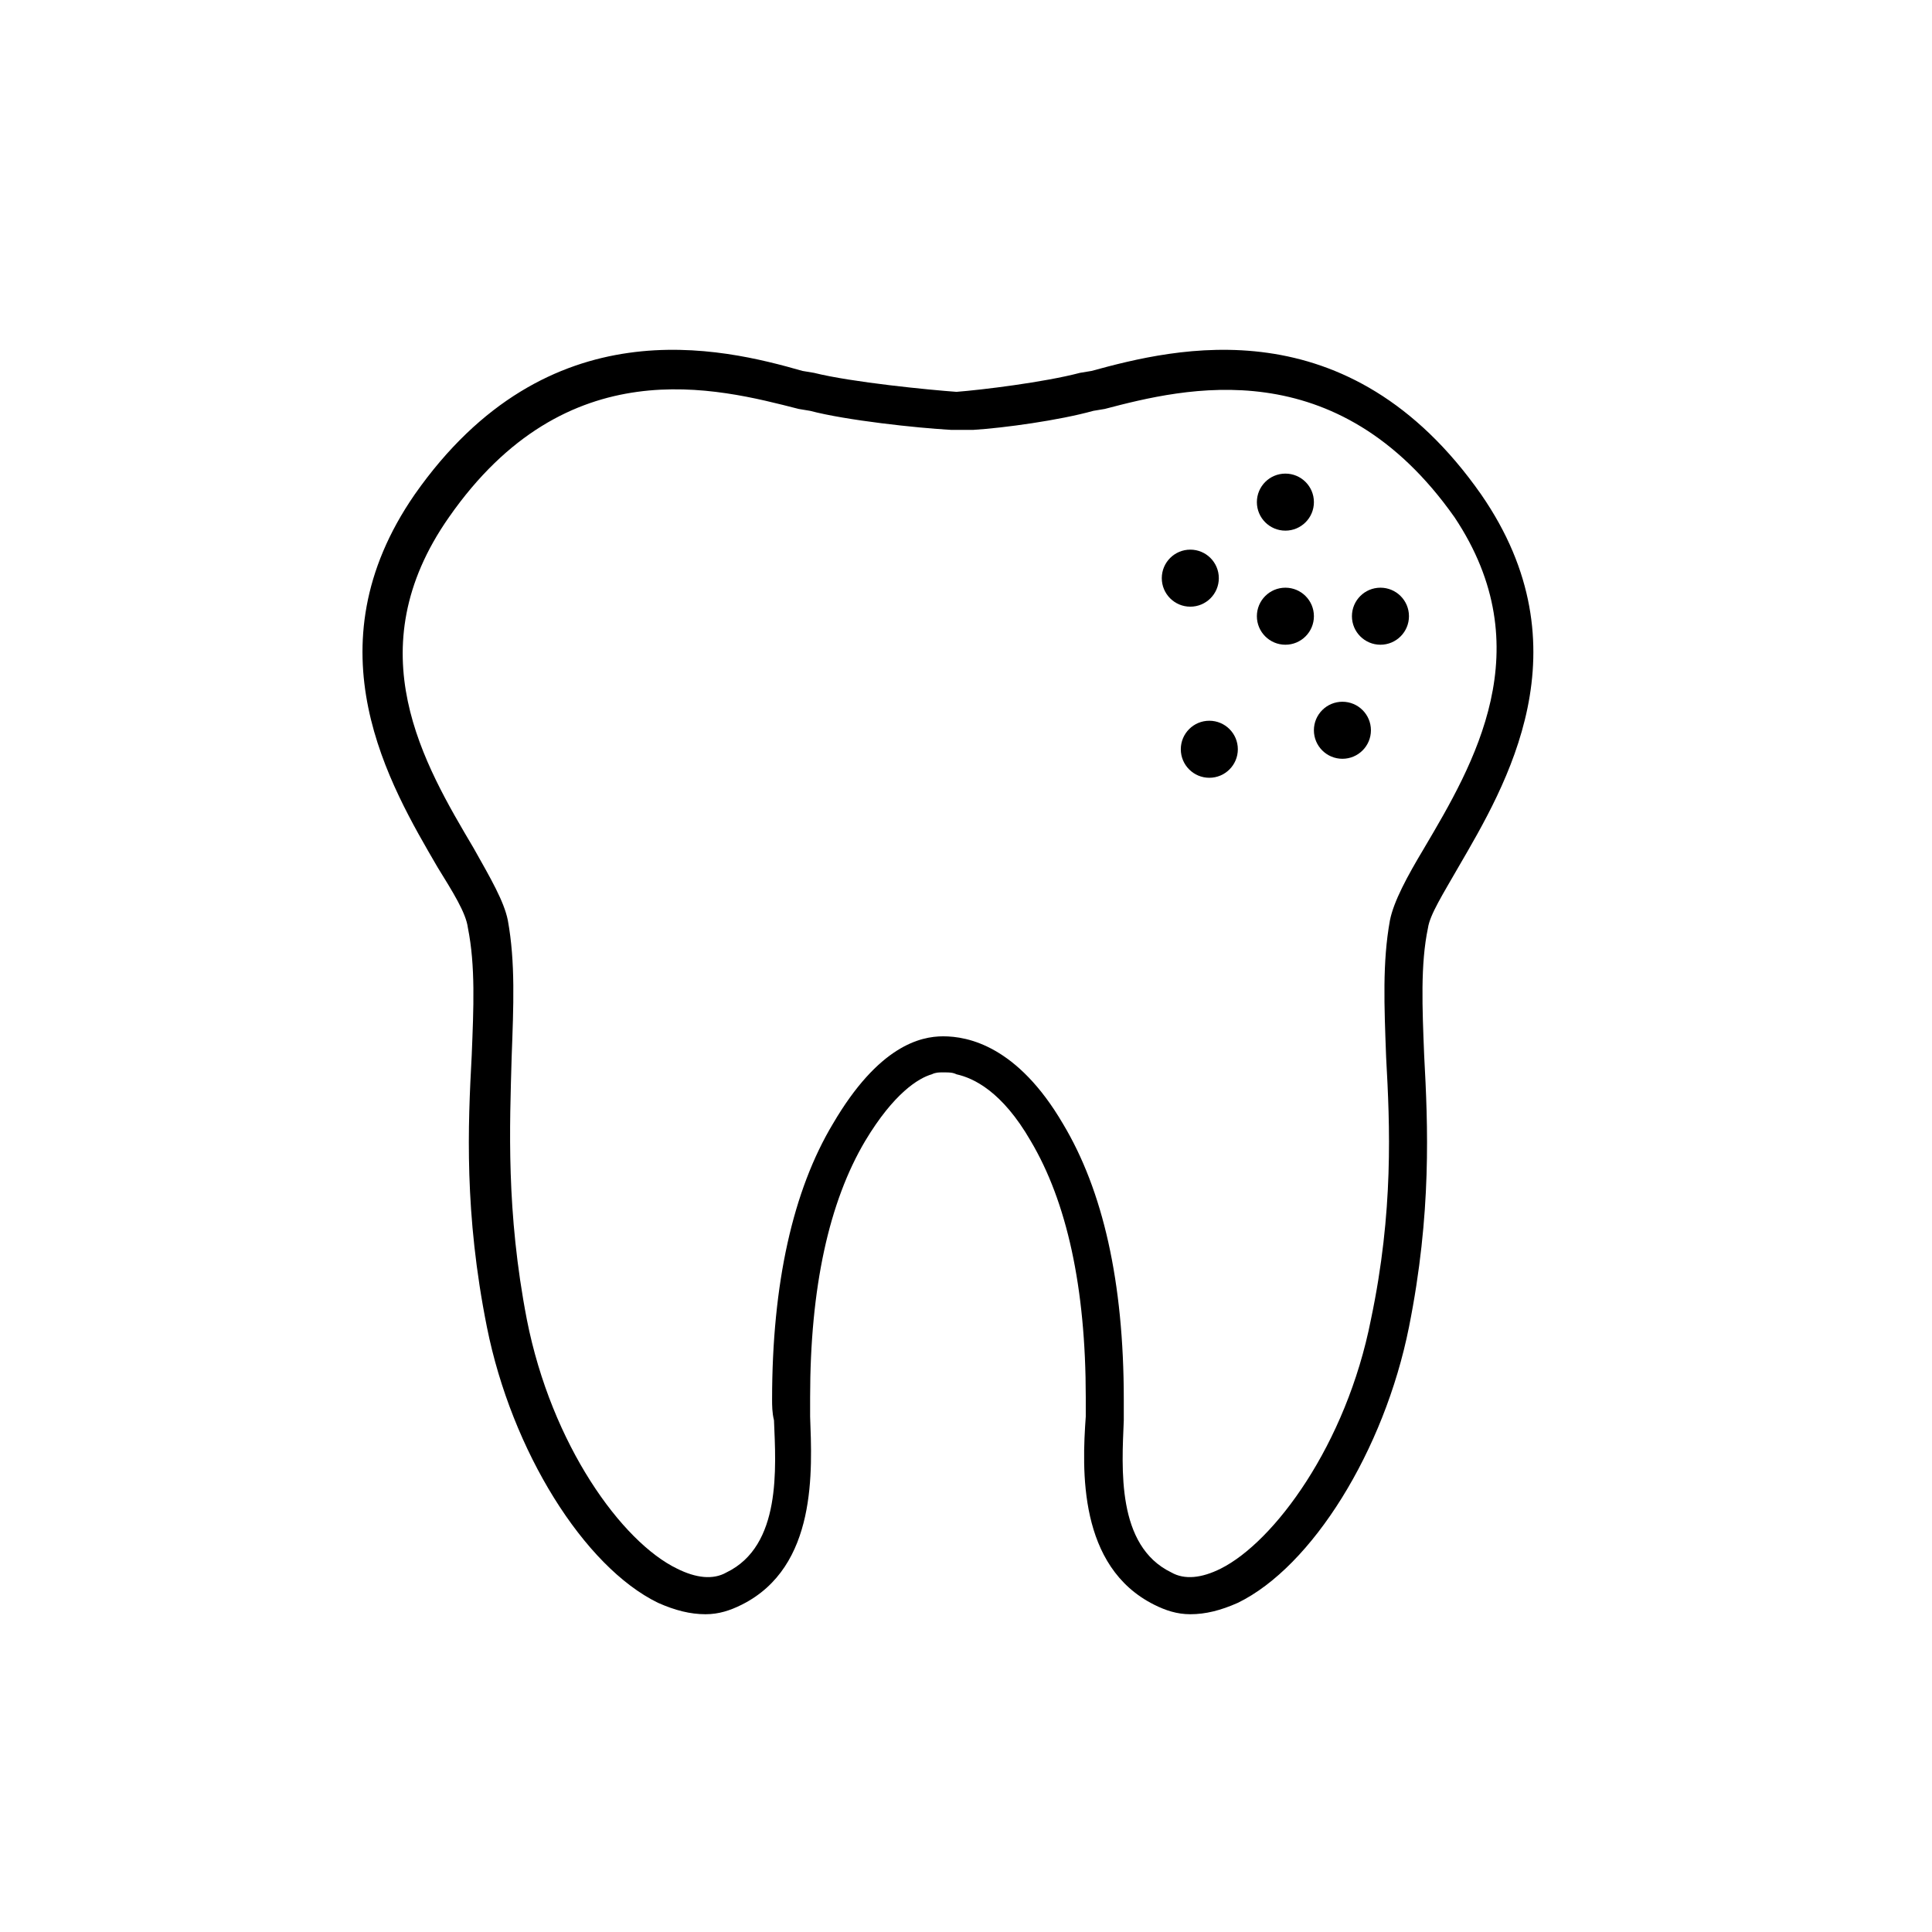 <?xml version="1.0" encoding="UTF-8"?>
<!-- Uploaded to: ICON Repo, www.iconrepo.com, Generator: ICON Repo Mixer Tools -->
<svg fill="#000000" width="800px" height="800px" version="1.1" viewBox="144 144 512 512" xmlns="http://www.w3.org/2000/svg">
 <g>
  <path d="m536.53 275.05c-35.266-50.383-81.113-38.793-103.28-32.746l-3.023 0.5c-9.574 2.519-26.199 4.535-32.746 5.039-7.055-0.504-27.711-2.519-37.785-5.039l-3.023-0.504c-21.16-6.043-67.512-17.633-102.78 32.75-28.215 40.809-6.551 77.082 6.047 98.746 4.031 6.551 7.559 12.09 8.062 16.121 2.016 10.078 1.512 21.16 1.008 33.754-1.008 18.641-2.016 41.816 4.031 72.043 6.551 32.746 25.695 63.48 45.344 73.051 4.535 2.016 8.566 3.023 12.594 3.023 3.527 0 6.551-1.008 9.574-2.519 20.152-10.078 18.641-35.77 18.137-49.879v-5.039c0-29.223 5.039-51.891 14.609-68.016 7.559-12.594 14.105-16.625 17.633-17.633 1.008-0.504 2.016-0.504 2.519-0.504h0.504 0.504c1.008 0 2.016 0 3.023 0.504 4.535 1.008 12.09 4.535 19.648 17.633 9.574 16.121 14.609 38.793 14.609 68.016v5.039c-1.008 14.105-2.016 39.801 18.137 49.879 3.023 1.512 6.047 2.519 9.574 2.519 4.031 0 8.062-1.008 12.594-3.023 19.648-9.574 38.793-40.305 45.344-73.051 6.047-30.23 5.039-53.402 4.031-72.043-0.504-12.594-1.008-24.184 1.008-33.754 0.504-3.527 4.031-9.07 8.062-16.121 12.59-21.664 34.254-57.938 6.039-98.746zm-15.113 93.707c-4.535 7.559-8.062 14.105-9.07 19.145-2.016 11.082-1.512 22.672-1.008 36.273 1.008 18.137 2.016 40.809-4.031 69.527-6.551 33.25-25.695 58.945-39.801 66-5.039 2.519-9.574 3.023-13.098 1.008-14.609-7.055-13.098-27.711-12.594-40.305v-5.543c0-31.234-5.543-55.418-16.121-73.051-12.09-20.656-25.191-23.176-31.738-23.176-6.047 0-17.129 2.519-29.223 23.176-10.578 17.633-16.121 42.32-16.121 73.051 0 1.512 0 3.527 0.504 5.543 0.504 12.594 2.016 33.25-12.594 40.305-3.527 2.016-8.062 1.512-13.098-1.008-14.609-7.055-33.25-32.746-39.801-66-5.543-28.719-4.535-51.387-4.031-69.527 0.504-13.602 1.008-25.191-1.008-36.273-1.008-5.039-4.535-11.082-9.07-19.145-13.098-22.168-31.234-52.395-6.551-87.664 31.234-44.84 71.039-34.258 92.699-28.719l3.023 0.504c9.574 2.519 28.215 4.535 37.281 5.039h2.519 0.504 3.023c8.062-0.504 22.672-2.519 31.738-5.039l3.023-0.504c21.16-5.543 61.465-15.617 92.699 28.719 23.176 34.766 5.039 65.496-8.059 87.664z"/>
  <path d="m492.2 277.07c0 4.172-3.383 7.555-7.559 7.555-4.172 0-7.555-3.383-7.555-7.555 0-4.176 3.383-7.559 7.555-7.559 4.176 0 7.559 3.383 7.559 7.559"/>
  <path d="m517.39 307.3c0 4.176-3.383 7.559-7.559 7.559-4.172 0-7.555-3.383-7.555-7.559 0-4.172 3.383-7.555 7.555-7.555 4.176 0 7.559 3.383 7.559 7.555"/>
  <path d="m507.31 337.53c0 4.172-3.383 7.555-7.555 7.555-4.176 0-7.559-3.383-7.559-7.555 0-4.176 3.383-7.559 7.559-7.559 4.172 0 7.555 3.383 7.555 7.559"/>
  <path d="m492.2 307.3c0 4.176-3.383 7.559-7.559 7.559-4.172 0-7.555-3.383-7.555-7.559 0-4.172 3.383-7.555 7.555-7.555 4.176 0 7.559 3.383 7.559 7.555"/>
  <path d="m467 297.22c0 4.172-3.383 7.555-7.555 7.555-4.176 0-7.559-3.383-7.559-7.555 0-4.176 3.383-7.559 7.559-7.559 4.172 0 7.555 3.383 7.555 7.559"/>
  <path d="m472.04 342.56c0 4.176-3.383 7.559-7.559 7.559-4.172 0-7.555-3.383-7.555-7.559 0-4.172 3.383-7.555 7.555-7.555 4.176 0 7.559 3.383 7.559 7.555"/>
 </g>
</svg>